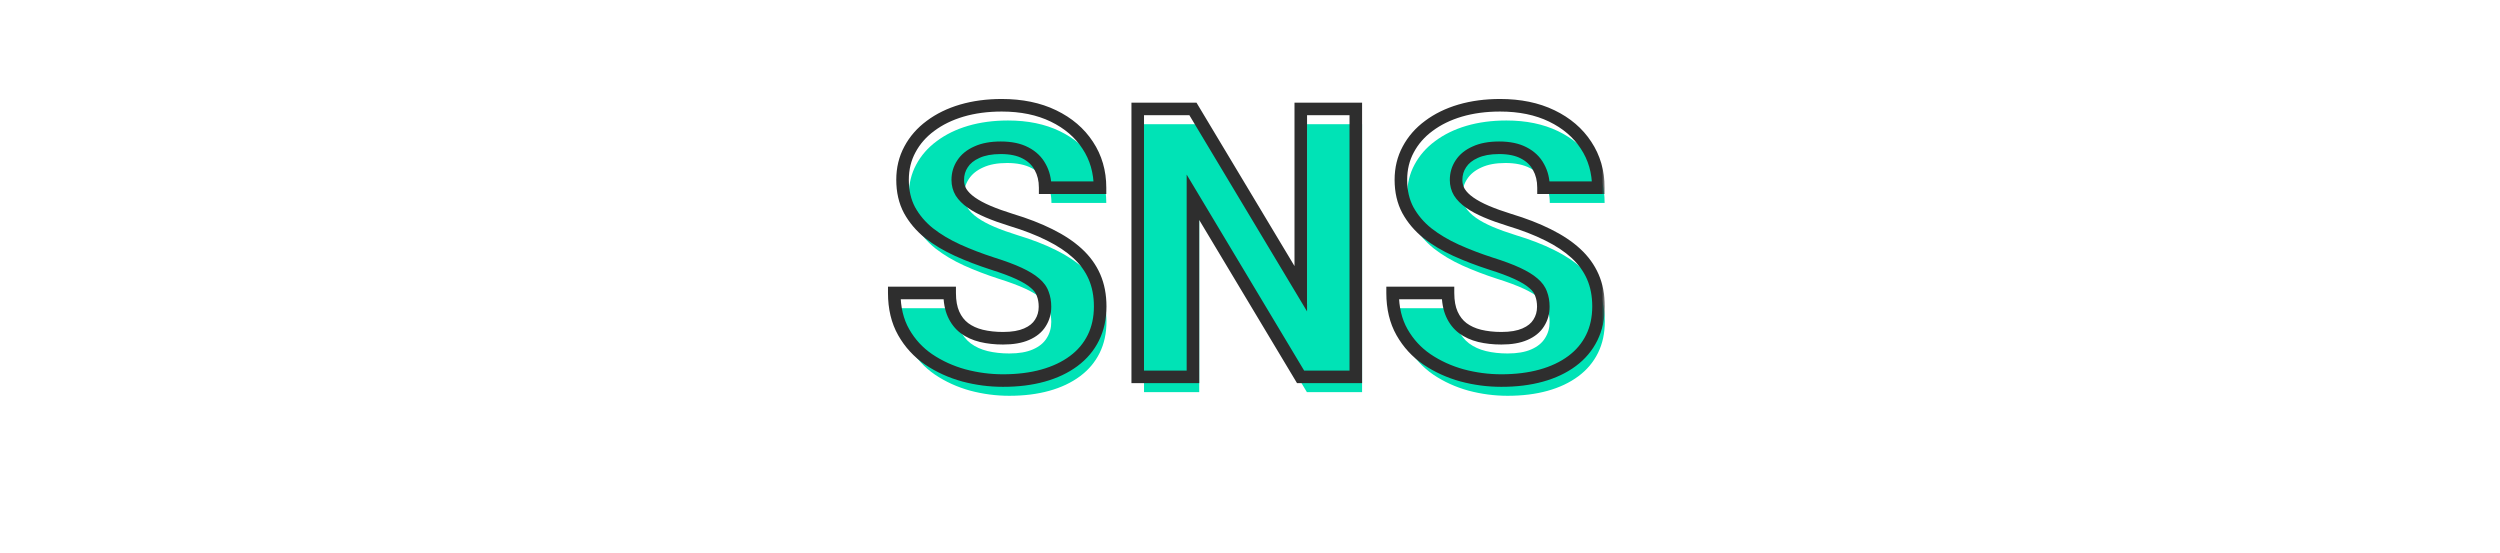 <svg width="398" height="88" viewBox="0 0 398 88" fill="none" xmlns="http://www.w3.org/2000/svg">
<g filter="url(#filter0_d_1229_321)">
<path d="M167.361 47.262C167.361 46.5 167.244 45.816 167.01 45.211C166.795 44.586 166.385 44.02 165.779 43.512C165.174 42.984 164.324 42.467 163.23 41.959C162.137 41.451 160.721 40.924 158.982 40.377C157.049 39.752 155.213 39.049 153.475 38.268C151.756 37.486 150.232 36.578 148.904 35.543C147.596 34.488 146.561 33.268 145.799 31.881C145.057 30.494 144.686 28.883 144.686 27.047C144.686 25.27 145.076 23.658 145.857 22.213C146.639 20.748 147.732 19.498 149.139 18.463C150.545 17.408 152.205 16.598 154.119 16.031C156.053 15.465 158.172 15.182 160.477 15.182C163.621 15.182 166.365 15.748 168.709 16.881C171.053 18.014 172.869 19.566 174.158 21.539C175.467 23.512 176.121 25.768 176.121 28.307H167.391C167.391 27.057 167.127 25.963 166.6 25.025C166.092 24.068 165.311 23.316 164.256 22.77C163.221 22.223 161.912 21.949 160.33 21.949C158.807 21.949 157.537 22.184 156.521 22.652C155.506 23.102 154.744 23.717 154.236 24.498C153.729 25.26 153.475 26.119 153.475 27.076C153.475 27.799 153.65 28.453 154.002 29.039C154.373 29.625 154.92 30.172 155.643 30.68C156.365 31.188 157.254 31.666 158.309 32.115C159.363 32.565 160.584 33.004 161.971 33.434C164.295 34.137 166.336 34.928 168.094 35.807C169.871 36.685 171.355 37.672 172.547 38.766C173.738 39.859 174.637 41.1 175.242 42.486C175.848 43.873 176.15 45.445 176.15 47.203C176.15 49.059 175.789 50.719 175.066 52.184C174.344 53.648 173.299 54.889 171.932 55.904C170.564 56.92 168.934 57.691 167.039 58.219C165.145 58.746 163.025 59.01 160.682 59.01C158.572 59.01 156.492 58.736 154.441 58.19C152.391 57.623 150.525 56.773 148.846 55.641C147.186 54.508 145.857 53.062 144.861 51.305C143.865 49.547 143.367 47.467 143.367 45.065H152.186C152.186 46.393 152.391 47.516 152.801 48.434C153.211 49.352 153.787 50.094 154.529 50.66C155.291 51.227 156.189 51.637 157.225 51.891C158.279 52.145 159.432 52.272 160.682 52.272C162.205 52.272 163.455 52.057 164.432 51.627C165.428 51.197 166.16 50.602 166.629 49.84C167.117 49.078 167.361 48.219 167.361 47.262ZM216.844 15.768V58.424H208.055L190.916 29.83V58.424H182.127V15.768H190.916L208.084 44.391V15.768H216.844ZM246.697 47.262C246.697 46.5 246.58 45.816 246.346 45.211C246.131 44.586 245.721 44.02 245.115 43.512C244.51 42.984 243.66 42.467 242.566 41.959C241.473 41.451 240.057 40.924 238.318 40.377C236.385 39.752 234.549 39.049 232.811 38.268C231.092 37.486 229.568 36.578 228.24 35.543C226.932 34.488 225.896 33.268 225.135 31.881C224.393 30.494 224.021 28.883 224.021 27.047C224.021 25.27 224.412 23.658 225.193 22.213C225.975 20.748 227.068 19.498 228.475 18.463C229.881 17.408 231.541 16.598 233.455 16.031C235.389 15.465 237.508 15.182 239.812 15.182C242.957 15.182 245.701 15.748 248.045 16.881C250.389 18.014 252.205 19.566 253.494 21.539C254.803 23.512 255.457 25.768 255.457 28.307H246.727C246.727 27.057 246.463 25.963 245.936 25.025C245.428 24.068 244.646 23.316 243.592 22.77C242.557 22.223 241.248 21.949 239.666 21.949C238.143 21.949 236.873 22.184 235.857 22.652C234.842 23.102 234.08 23.717 233.572 24.498C233.064 25.26 232.811 26.119 232.811 27.076C232.811 27.799 232.986 28.453 233.338 29.039C233.709 29.625 234.256 30.172 234.979 30.68C235.701 31.188 236.59 31.666 237.645 32.115C238.699 32.565 239.92 33.004 241.307 33.434C243.631 34.137 245.672 34.928 247.43 35.807C249.207 36.685 250.691 37.672 251.883 38.766C253.074 39.859 253.973 41.1 254.578 42.486C255.184 43.873 255.486 45.445 255.486 47.203C255.486 49.059 255.125 50.719 254.402 52.184C253.68 53.648 252.635 54.889 251.268 55.904C249.9 56.92 248.27 57.691 246.375 58.219C244.48 58.746 242.361 59.01 240.018 59.01C237.908 59.01 235.828 58.736 233.777 58.19C231.727 57.623 229.861 56.773 228.182 55.641C226.521 54.508 225.193 53.062 224.197 51.305C223.201 49.547 222.703 47.467 222.703 45.065H231.521C231.521 46.393 231.727 47.516 232.137 48.434C232.547 49.352 233.123 50.094 233.865 50.66C234.627 51.227 235.525 51.637 236.561 51.891C237.615 52.145 238.768 52.272 240.018 52.272C241.541 52.272 242.791 52.057 243.768 51.627C244.764 51.197 245.496 50.602 245.965 49.84C246.453 49.078 246.697 48.219 246.697 47.262Z" fill="#00E3B6"/>
<mask id="path-2-outside-1_1229_321" maskUnits="userSpaceOnUse" x="140.5" y="11" width="115" height="47" fill="black">
<rect fill="white" x="140.5" y="11" width="115" height="47"/>
<path d="M166.361 44.838C166.361 44.076 166.244 43.393 166.01 42.787C165.795 42.162 165.385 41.596 164.779 41.088C164.174 40.56 163.324 40.043 162.23 39.535C161.137 39.027 159.721 38.5 157.982 37.953C156.049 37.328 154.213 36.625 152.475 35.844C150.756 35.062 149.232 34.154 147.904 33.119C146.596 32.065 145.561 30.844 144.799 29.457C144.057 28.07 143.686 26.459 143.686 24.623C143.686 22.846 144.076 21.234 144.857 19.789C145.639 18.324 146.732 17.074 148.139 16.039C149.545 14.984 151.205 14.174 153.119 13.607C155.053 13.041 157.172 12.758 159.477 12.758C162.621 12.758 165.365 13.324 167.709 14.457C170.053 15.59 171.869 17.143 173.158 19.115C174.467 21.088 175.121 23.344 175.121 25.883H166.391C166.391 24.633 166.127 23.539 165.6 22.602C165.092 21.645 164.311 20.893 163.256 20.346C162.221 19.799 160.912 19.525 159.33 19.525C157.807 19.525 156.537 19.76 155.521 20.229C154.506 20.678 153.744 21.293 153.236 22.074C152.729 22.836 152.475 23.695 152.475 24.652C152.475 25.375 152.65 26.029 153.002 26.615C153.373 27.201 153.92 27.748 154.643 28.256C155.365 28.764 156.254 29.242 157.309 29.691C158.363 30.141 159.584 30.58 160.971 31.01C163.295 31.713 165.336 32.504 167.094 33.383C168.871 34.262 170.355 35.248 171.547 36.342C172.738 37.435 173.637 38.676 174.242 40.062C174.848 41.449 175.15 43.022 175.15 44.779C175.15 46.635 174.789 48.295 174.066 49.76C173.344 51.225 172.299 52.465 170.932 53.48C169.564 54.496 167.934 55.268 166.039 55.795C164.145 56.322 162.025 56.586 159.682 56.586C157.572 56.586 155.492 56.312 153.441 55.766C151.391 55.199 149.525 54.35 147.846 53.217C146.186 52.084 144.857 50.639 143.861 48.881C142.865 47.123 142.367 45.043 142.367 42.641H151.186C151.186 43.969 151.391 45.092 151.801 46.01C152.211 46.928 152.787 47.67 153.529 48.236C154.291 48.803 155.189 49.213 156.225 49.467C157.279 49.721 158.432 49.848 159.682 49.848C161.205 49.848 162.455 49.633 163.432 49.203C164.428 48.773 165.16 48.178 165.629 47.416C166.117 46.654 166.361 45.795 166.361 44.838ZM215.844 13.344V56H207.055L189.916 27.406V56H181.127V13.344H189.916L207.084 41.967V13.344H215.844ZM245.697 44.838C245.697 44.076 245.58 43.393 245.346 42.787C245.131 42.162 244.721 41.596 244.115 41.088C243.51 40.56 242.66 40.043 241.566 39.535C240.473 39.027 239.057 38.5 237.318 37.953C235.385 37.328 233.549 36.625 231.811 35.844C230.092 35.062 228.568 34.154 227.24 33.119C225.932 32.065 224.896 30.844 224.135 29.457C223.393 28.07 223.021 26.459 223.021 24.623C223.021 22.846 223.412 21.234 224.193 19.789C224.975 18.324 226.068 17.074 227.475 16.039C228.881 14.984 230.541 14.174 232.455 13.607C234.389 13.041 236.508 12.758 238.812 12.758C241.957 12.758 244.701 13.324 247.045 14.457C249.389 15.59 251.205 17.143 252.494 19.115C253.803 21.088 254.457 23.344 254.457 25.883H245.727C245.727 24.633 245.463 23.539 244.936 22.602C244.428 21.645 243.646 20.893 242.592 20.346C241.557 19.799 240.248 19.525 238.666 19.525C237.143 19.525 235.873 19.76 234.857 20.229C233.842 20.678 233.08 21.293 232.572 22.074C232.064 22.836 231.811 23.695 231.811 24.652C231.811 25.375 231.986 26.029 232.338 26.615C232.709 27.201 233.256 27.748 233.979 28.256C234.701 28.764 235.59 29.242 236.645 29.691C237.699 30.141 238.92 30.58 240.307 31.01C242.631 31.713 244.672 32.504 246.43 33.383C248.207 34.262 249.691 35.248 250.883 36.342C252.074 37.435 252.973 38.676 253.578 40.062C254.184 41.449 254.486 43.022 254.486 44.779C254.486 46.635 254.125 48.295 253.402 49.76C252.68 51.225 251.635 52.465 250.268 53.48C248.9 54.496 247.27 55.268 245.375 55.795C243.48 56.322 241.361 56.586 239.018 56.586C236.908 56.586 234.828 56.312 232.777 55.766C230.727 55.199 228.861 54.35 227.182 53.217C225.521 52.084 224.193 50.639 223.197 48.881C222.201 47.123 221.703 45.043 221.703 42.641H230.521C230.521 43.969 230.727 45.092 231.137 46.01C231.547 46.928 232.123 47.67 232.865 48.236C233.627 48.803 234.525 49.213 235.561 49.467C236.615 49.721 237.768 49.848 239.018 49.848C240.541 49.848 241.791 49.633 242.768 49.203C243.764 48.773 244.496 48.178 244.965 47.416C245.453 46.654 245.697 45.795 245.697 44.838Z"/>
</mask>
<path d="M166.01 42.787L165.064 43.112L165.07 43.13L165.077 43.148L166.01 42.787ZM164.779 41.088L164.123 41.842L164.13 41.848L164.137 41.854L164.779 41.088ZM162.23 39.535L162.652 38.628L162.23 39.535ZM157.982 37.953L157.675 38.905L157.682 38.907L157.982 37.953ZM152.475 35.844L152.061 36.754L152.065 36.756L152.475 35.844ZM147.904 33.119L147.277 33.898L147.283 33.903L147.29 33.908L147.904 33.119ZM144.799 29.457L143.917 29.929L143.922 29.939L144.799 29.457ZM144.857 19.789L145.737 20.265L145.74 20.26L144.857 19.789ZM148.139 16.039L148.732 16.844L148.739 16.839L148.139 16.039ZM153.119 13.607L152.838 12.648L152.835 12.649L153.119 13.607ZM173.158 19.115L172.321 19.662L172.325 19.668L173.158 19.115ZM175.121 25.883V26.883H176.121V25.883H175.121ZM166.391 25.883H165.391V26.883H166.391V25.883ZM165.6 22.602L164.716 23.07L164.722 23.081L164.728 23.092L165.6 22.602ZM163.256 20.346L162.789 21.23L162.796 21.233L163.256 20.346ZM155.521 20.229L155.926 21.143L155.933 21.14L155.941 21.137L155.521 20.229ZM153.236 22.074L154.068 22.629L154.075 22.619L153.236 22.074ZM153.002 26.615L152.144 27.13L152.151 27.14L152.157 27.15L153.002 26.615ZM154.643 28.256L155.218 27.438L154.643 28.256ZM160.971 31.01L160.675 31.965L160.681 31.967L160.971 31.01ZM167.094 33.383L166.647 34.277L166.65 34.279L167.094 33.383ZM171.547 36.342L172.223 35.605L171.547 36.342ZM170.932 53.48L170.335 52.678L170.932 53.48ZM153.441 55.766L153.175 56.73L153.184 56.732L153.441 55.766ZM147.846 53.217L147.282 54.043L147.287 54.046L147.846 53.217ZM142.367 42.641V41.641H141.367V42.641H142.367ZM151.186 42.641H152.186V41.641H151.186V42.641ZM153.529 48.236L152.923 49.031L152.933 49.039L153.529 48.236ZM156.225 49.467L155.986 50.438L155.991 50.439L156.225 49.467ZM163.432 49.203L163.036 48.285L163.029 48.288L163.432 49.203ZM165.629 47.416L164.787 46.876L164.782 46.884L164.777 46.892L165.629 47.416ZM167.361 44.838C167.361 43.974 167.228 43.165 166.942 42.426L165.077 43.148C165.26 43.62 165.361 44.179 165.361 44.838H167.361ZM166.955 42.462C166.671 41.634 166.139 40.923 165.422 40.322L164.137 41.854C164.63 42.268 164.919 42.69 165.064 43.112L166.955 42.462ZM165.436 40.334C164.734 39.722 163.792 39.158 162.652 38.628L161.809 40.442C162.856 40.928 163.614 41.399 164.123 41.842L165.436 40.334ZM162.652 38.628C161.504 38.095 160.044 37.553 158.283 36.999L157.682 38.907C159.398 39.447 160.769 39.959 161.809 40.442L162.652 38.628ZM158.29 37.002C156.389 36.387 154.587 35.697 152.885 34.932L152.065 36.756C153.838 37.553 155.709 38.269 157.675 38.905L158.29 37.002ZM152.888 34.933C151.233 34.181 149.778 33.312 148.519 32.33L147.29 33.908C148.687 34.997 150.279 35.944 152.061 36.754L152.888 34.933ZM148.532 32.34C147.318 31.363 146.37 30.241 145.675 28.976L143.922 29.939C144.751 31.447 145.873 32.766 147.277 33.898L148.532 32.34ZM145.68 28.985C145.028 27.766 144.686 26.322 144.686 24.623H142.686C142.686 26.596 143.085 28.375 143.917 29.929L145.68 28.985ZM144.686 24.623C144.686 22.998 145.041 21.552 145.737 20.265L143.978 19.314C143.111 20.917 142.686 22.694 142.686 24.623H144.686ZM145.74 20.26C146.447 18.933 147.439 17.796 148.731 16.844L147.546 15.234C146.026 16.353 144.83 17.715 143.975 19.319L145.74 20.26ZM148.739 16.839C150.038 15.865 151.588 15.104 153.403 14.566L152.835 12.649C150.823 13.244 149.052 14.104 147.539 15.239L148.739 16.839ZM153.4 14.567C155.231 14.031 157.254 13.758 159.477 13.758V11.758C157.09 11.758 154.875 12.051 152.838 12.648L153.4 14.567ZM159.477 13.758C162.501 13.758 165.091 14.302 167.274 15.357L168.144 13.557C165.639 12.346 162.741 11.758 159.477 11.758V13.758ZM167.274 15.357C169.472 16.42 171.142 17.857 172.321 19.662L173.995 18.568C172.597 16.428 170.634 14.76 168.144 13.557L167.274 15.357ZM172.325 19.668C173.517 21.465 174.121 23.525 174.121 25.883H176.121C176.121 23.162 175.417 20.711 173.992 18.562L172.325 19.668ZM175.121 24.883H166.391V26.883H175.121V24.883ZM167.391 25.883C167.391 24.489 167.095 23.221 166.471 22.111L164.728 23.092C165.158 23.857 165.391 24.776 165.391 25.883H167.391ZM166.483 22.133C165.871 20.979 164.933 20.089 163.716 19.458L162.796 21.233C163.688 21.696 164.313 22.31 164.716 23.07L166.483 22.133ZM163.723 19.462C162.502 18.817 161.02 18.525 159.33 18.525V20.525C160.804 20.525 161.939 20.781 162.789 21.23L163.723 19.462ZM159.33 18.525C157.711 18.525 156.288 18.773 155.102 19.321L155.941 21.137C156.786 20.746 157.902 20.525 159.33 20.525V18.525ZM155.117 19.314C153.958 19.826 153.03 20.556 152.398 21.529L154.075 22.619C154.458 22.03 155.053 21.529 155.926 21.143L155.117 19.314ZM152.404 21.52C151.782 22.453 151.475 23.507 151.475 24.652H153.475C153.475 23.883 153.675 23.219 154.068 22.629L152.404 21.52ZM151.475 24.652C151.475 25.545 151.694 26.379 152.144 27.13L153.859 26.101C153.607 25.679 153.475 25.205 153.475 24.652H151.475ZM152.157 27.15C152.615 27.873 153.266 28.51 154.068 29.074L155.218 27.438C154.574 26.986 154.131 26.529 153.847 26.08L152.157 27.15ZM154.068 29.074C154.862 29.632 155.816 30.142 156.917 30.611L157.7 28.771C156.692 28.342 155.869 27.895 155.218 27.438L154.068 29.074ZM156.917 30.611C158.01 31.077 159.264 31.528 160.675 31.965L161.267 30.055C159.904 29.633 158.717 29.204 157.7 28.771L156.917 30.611ZM160.681 31.967C162.963 32.657 164.95 33.429 166.647 34.277L167.541 32.488C165.722 31.579 163.627 30.768 161.26 30.053L160.681 31.967ZM166.65 34.279C168.361 35.125 169.763 36.061 170.871 37.078L172.223 35.605C170.948 34.435 169.381 33.398 167.537 32.486L166.65 34.279ZM170.871 37.078C171.967 38.085 172.78 39.212 173.326 40.463L175.159 39.662C174.494 38.139 173.51 36.786 172.223 35.605L170.871 37.078ZM173.326 40.463C173.868 41.704 174.15 43.137 174.15 44.779H176.15C176.15 42.906 175.827 41.194 175.159 39.662L173.326 40.463ZM174.15 44.779C174.15 46.502 173.816 48.008 173.17 49.317L174.963 50.202C175.762 48.582 176.15 46.767 176.15 44.779H174.15ZM173.17 49.317C172.52 50.634 171.581 51.752 170.335 52.678L171.528 54.283C173.017 53.177 174.167 51.815 174.963 50.202L173.17 49.317ZM170.335 52.678C169.081 53.61 167.565 54.332 165.771 54.831L166.307 56.758C168.302 56.203 170.048 55.383 171.528 54.283L170.335 52.678ZM165.771 54.831C163.979 55.331 161.952 55.586 159.682 55.586V57.586C162.099 57.586 164.311 57.314 166.307 56.758L165.771 54.831ZM159.682 55.586C157.66 55.586 155.666 55.324 153.699 54.799L153.184 56.732C155.318 57.301 157.485 57.586 159.682 57.586V55.586ZM153.708 54.802C151.756 54.263 149.99 53.457 148.405 52.388L147.287 54.046C149.06 55.242 151.025 56.136 153.175 56.73L153.708 54.802ZM148.409 52.391C146.876 51.345 145.653 50.013 144.731 48.388L142.991 49.374C144.062 51.264 145.495 52.823 147.282 54.043L148.409 52.391ZM144.731 48.388C143.835 46.806 143.367 44.903 143.367 42.641H141.367C141.367 45.183 141.895 47.44 142.991 49.374L144.731 48.388ZM142.367 43.641H151.186V41.641H142.367V43.641ZM150.186 42.641C150.186 44.066 150.405 45.337 150.888 46.418L152.714 45.602C152.376 44.846 152.186 43.871 152.186 42.641H150.186ZM150.888 46.418C151.361 47.476 152.037 48.356 152.923 49.031L154.136 47.441C153.537 46.984 153.061 46.379 152.714 45.602L150.888 46.418ZM152.933 49.039C153.814 49.694 154.838 50.156 155.986 50.438L156.463 48.496C155.541 48.27 154.768 47.911 154.126 47.434L152.933 49.039ZM155.991 50.439C157.132 50.714 158.364 50.848 159.682 50.848V48.848C158.499 48.848 157.426 48.727 156.459 48.495L155.991 50.439ZM159.682 50.848C161.289 50.848 162.689 50.623 163.834 50.118L163.029 48.288C162.221 48.643 161.121 48.848 159.682 48.848V50.848ZM163.828 50.121C164.972 49.628 165.883 48.911 166.481 47.94L164.777 46.892C164.437 47.444 163.884 47.919 163.036 48.285L163.828 50.121ZM166.471 47.956C167.068 47.023 167.361 45.975 167.361 44.838H165.361C165.361 45.615 165.166 46.285 164.787 46.876L166.471 47.956ZM215.844 13.344H216.844V12.344H215.844V13.344ZM215.844 56V57H216.844V56H215.844ZM207.055 56L206.197 56.514L206.488 57H207.055V56ZM189.916 27.406L190.774 26.892L188.916 23.793V27.406H189.916ZM189.916 56V57H190.916V56H189.916ZM181.127 56H180.127V57H181.127V56ZM181.127 13.344V12.344H180.127V13.344H181.127ZM189.916 13.344L190.774 12.829L190.482 12.344H189.916V13.344ZM207.084 41.967L206.226 42.481L208.084 45.578V41.967H207.084ZM207.084 13.344V12.344H206.084V13.344H207.084ZM214.844 13.344V56H216.844V13.344H214.844ZM215.844 55H207.055V57H215.844V55ZM207.912 55.486L190.774 26.892L189.058 27.92L206.197 56.514L207.912 55.486ZM188.916 27.406V56H190.916V27.406H188.916ZM189.916 55H181.127V57H189.916V55ZM182.127 56V13.344H180.127V56H182.127ZM181.127 14.344H189.916V12.344H181.127V14.344ZM189.058 13.858L206.226 42.481L207.942 41.452L190.774 12.829L189.058 13.858ZM208.084 41.967V13.344H206.084V41.967H208.084ZM207.084 14.344H215.844V12.344H207.084V14.344ZM245.346 42.787L244.4 43.112L244.406 43.13L244.413 43.148L245.346 42.787ZM244.115 41.088L243.458 41.842L243.465 41.848L243.473 41.854L244.115 41.088ZM241.566 39.535L241.988 38.628L241.566 39.535ZM237.318 37.953L237.011 38.905L237.018 38.907L237.318 37.953ZM231.811 35.844L231.397 36.754L231.401 36.756L231.811 35.844ZM227.24 33.119L226.613 33.898L226.619 33.903L226.625 33.908L227.24 33.119ZM224.135 29.457L223.253 29.929L223.258 29.939L224.135 29.457ZM224.193 19.789L225.073 20.265L225.076 20.26L224.193 19.789ZM227.475 16.039L228.067 16.844L228.075 16.839L227.475 16.039ZM232.455 13.607L232.174 12.648L232.171 12.649L232.455 13.607ZM252.494 19.115L251.657 19.662L251.661 19.668L252.494 19.115ZM254.457 25.883V26.883H255.457V25.883H254.457ZM245.727 25.883H244.727V26.883H245.727V25.883ZM244.936 22.602L244.052 23.07L244.058 23.081L244.064 23.092L244.936 22.602ZM242.592 20.346L242.125 21.23L242.131 21.233L242.592 20.346ZM234.857 20.229L235.262 21.143L235.269 21.14L235.276 21.137L234.857 20.229ZM232.572 22.074L233.404 22.629L233.411 22.619L232.572 22.074ZM232.338 26.615L231.48 27.13L231.487 27.14L231.493 27.15L232.338 26.615ZM233.979 28.256L234.553 27.438L233.979 28.256ZM240.307 31.01L240.011 31.965L240.017 31.967L240.307 31.01ZM246.43 33.383L245.982 34.277L245.986 34.279L246.43 33.383ZM250.883 36.342L251.559 35.605L250.883 36.342ZM250.268 53.48L249.671 52.678L250.268 53.48ZM232.777 55.766L232.511 56.73L232.52 56.732L232.777 55.766ZM227.182 53.217L226.618 54.043L226.622 54.046L227.182 53.217ZM221.703 42.641V41.641H220.703V42.641H221.703ZM230.521 42.641H231.521V41.641H230.521V42.641ZM232.865 48.236L232.259 49.031L232.269 49.039L232.865 48.236ZM235.561 49.467L235.322 50.438L235.326 50.439L235.561 49.467ZM242.768 49.203L242.371 48.285L242.365 48.288L242.768 49.203ZM244.965 47.416L244.123 46.876L244.118 46.884L244.113 46.892L244.965 47.416ZM246.697 44.838C246.697 43.974 246.564 43.165 246.278 42.426L244.413 43.148C244.596 43.62 244.697 44.179 244.697 44.838H246.697ZM246.291 42.462C246.007 41.634 245.475 40.923 244.758 40.322L243.473 41.854C243.966 42.268 244.255 42.69 244.4 43.112L246.291 42.462ZM244.772 40.334C244.07 39.722 243.128 39.158 241.988 38.628L241.145 40.442C242.192 40.928 242.95 41.399 243.458 41.842L244.772 40.334ZM241.988 38.628C240.84 38.095 239.379 37.553 237.618 36.999L237.018 38.907C238.734 39.447 240.105 39.959 241.145 40.442L241.988 38.628ZM237.626 37.002C235.725 36.387 233.923 35.697 232.22 34.932L231.401 36.756C233.174 37.553 235.045 38.269 237.011 38.905L237.626 37.002ZM232.224 34.933C230.569 34.181 229.114 33.312 227.855 32.33L226.625 33.908C228.023 34.997 229.615 35.944 231.397 36.754L232.224 34.933ZM227.868 32.34C226.654 31.363 225.706 30.241 225.011 28.976L223.258 29.939C224.087 31.447 225.209 32.766 226.613 33.898L227.868 32.34ZM225.016 28.985C224.364 27.766 224.021 26.322 224.021 24.623H222.021C222.021 26.596 222.421 28.375 223.253 29.929L225.016 28.985ZM224.021 24.623C224.021 22.998 224.377 21.552 225.073 20.265L223.314 19.314C222.447 20.917 222.021 22.694 222.021 24.623H224.021ZM225.076 20.26C225.783 18.933 226.775 17.796 228.067 16.844L226.882 15.234C225.362 16.353 224.166 17.715 223.311 19.319L225.076 20.26ZM228.075 16.839C229.374 15.865 230.923 15.104 232.739 14.566L232.171 12.649C230.159 13.244 228.388 14.104 226.875 15.239L228.075 16.839ZM232.736 14.567C234.566 14.031 236.59 13.758 238.812 13.758V11.758C236.426 11.758 234.211 12.051 232.174 12.648L232.736 14.567ZM238.812 13.758C241.837 13.758 244.427 14.302 246.61 15.357L247.48 13.557C244.975 12.346 242.077 11.758 238.812 11.758V13.758ZM246.61 15.357C248.808 16.42 250.478 17.857 251.657 19.662L253.331 18.568C251.933 16.428 249.97 14.76 247.48 13.557L246.61 15.357ZM251.661 19.668C252.853 21.465 253.457 23.525 253.457 25.883H255.457C255.457 23.162 254.753 20.711 253.327 18.562L251.661 19.668ZM254.457 24.883H245.727V26.883H254.457V24.883ZM246.727 25.883C246.727 24.489 246.431 23.221 245.807 22.111L244.064 23.092C244.494 23.857 244.727 24.776 244.727 25.883H246.727ZM245.819 22.133C245.207 20.979 244.269 20.089 243.052 19.458L242.131 21.233C243.024 21.696 243.649 22.31 244.052 23.07L245.819 22.133ZM243.059 19.462C241.838 18.817 240.356 18.525 238.666 18.525V20.525C240.14 20.525 241.275 20.781 242.125 21.23L243.059 19.462ZM238.666 18.525C237.047 18.525 235.624 18.773 234.438 19.321L235.276 21.137C236.122 20.746 237.238 20.525 238.666 20.525V18.525ZM234.453 19.314C233.294 19.826 232.366 20.556 231.734 21.529L233.411 22.619C233.794 22.03 234.389 21.529 235.262 21.143L234.453 19.314ZM231.74 21.52C231.118 22.453 230.811 23.507 230.811 24.652H232.811C232.811 23.883 233.011 23.219 233.404 22.629L231.74 21.52ZM230.811 24.652C230.811 25.545 231.03 26.379 231.48 27.13L233.195 26.101C232.943 25.679 232.811 25.205 232.811 24.652H230.811ZM231.493 27.15C231.951 27.873 232.601 28.51 233.404 29.074L234.553 27.438C233.91 26.986 233.467 26.529 233.183 26.08L231.493 27.15ZM233.404 29.074C234.198 29.632 235.151 30.142 236.253 30.611L237.036 28.771C236.028 28.342 235.205 27.895 234.553 27.438L233.404 29.074ZM236.253 30.611C237.346 31.077 238.6 31.528 240.011 31.965L240.603 30.055C239.24 29.633 238.053 29.204 237.036 28.771L236.253 30.611ZM240.017 31.967C242.299 32.657 244.286 33.429 245.982 34.277L246.877 32.488C245.058 31.579 242.963 30.768 240.596 30.053L240.017 31.967ZM245.986 34.279C247.697 35.125 249.098 36.061 250.207 37.078L251.559 35.605C250.284 34.435 248.717 33.398 246.873 32.486L245.986 34.279ZM250.207 37.078C251.302 38.085 252.116 39.212 252.662 40.463L254.495 39.662C253.83 38.139 252.846 36.786 251.559 35.605L250.207 37.078ZM252.662 40.463C253.204 41.704 253.486 43.137 253.486 44.779H255.486C255.486 42.906 255.163 41.194 254.495 39.662L252.662 40.463ZM253.486 44.779C253.486 46.502 253.152 48.008 252.506 49.317L254.299 50.202C255.098 48.582 255.486 46.767 255.486 44.779H253.486ZM252.506 49.317C251.856 50.634 250.917 51.752 249.671 52.678L250.864 54.283C252.353 53.177 253.503 51.815 254.299 50.202L252.506 49.317ZM249.671 52.678C248.417 53.61 246.901 54.332 245.107 54.831L245.643 56.758C247.638 56.203 249.384 55.383 250.864 54.283L249.671 52.678ZM245.107 54.831C243.314 55.331 241.287 55.586 239.018 55.586V57.586C241.435 57.586 243.646 57.314 245.643 56.758L245.107 54.831ZM239.018 55.586C236.996 55.586 235.002 55.324 233.035 54.799L232.52 56.732C234.654 57.301 236.821 57.586 239.018 57.586V55.586ZM233.044 54.802C231.092 54.263 229.326 53.457 227.741 52.388L226.622 54.046C228.396 55.242 230.361 56.136 232.511 56.73L233.044 54.802ZM227.745 52.391C226.212 51.345 224.988 50.013 224.067 48.388L222.327 49.374C223.398 51.264 224.831 52.823 226.618 54.043L227.745 52.391ZM224.067 48.388C223.171 46.806 222.703 44.903 222.703 42.641H220.703C220.703 45.183 221.231 47.44 222.327 49.374L224.067 48.388ZM221.703 43.641H230.521V41.641H221.703V43.641ZM229.521 42.641C229.521 44.066 229.741 45.337 230.224 46.418L232.05 45.602C231.712 44.846 231.521 43.871 231.521 42.641H229.521ZM230.224 46.418C230.697 47.476 231.373 48.356 232.259 49.031L233.472 47.441C232.873 46.984 232.397 46.379 232.05 45.602L230.224 46.418ZM232.269 49.039C233.15 49.694 234.174 50.156 235.322 50.438L235.799 48.496C234.877 48.27 234.104 47.911 233.462 47.434L232.269 49.039ZM235.326 50.439C236.468 50.714 237.7 50.848 239.018 50.848V48.848C237.835 48.848 236.762 48.727 235.795 48.495L235.326 50.439ZM239.018 50.848C240.625 50.848 242.025 50.623 243.17 50.118L242.365 48.288C241.557 48.643 240.457 48.848 239.018 48.848V50.848ZM243.164 50.121C244.308 49.628 245.219 48.911 245.817 47.94L244.113 46.892C243.773 47.444 243.22 47.919 242.371 48.285L243.164 50.121ZM245.807 47.956C246.404 47.023 246.697 45.975 246.697 44.838H244.697C244.697 45.615 244.502 46.285 244.123 46.876L245.807 47.956Z" fill="#2E2E2E" mask="url(#path-2-outside-1_1229_321)"/>
</g>
<defs>
<filter id="filter0_d_1229_321" x="138.367" y="12.758" width="121.119" height="54.252" filterUnits="userSpaceOnUse" color-interpolation-filters="sRGB">
<feFlood flood-opacity="0" result="BackgroundImageFix"/>
<feColorMatrix in="SourceAlpha" type="matrix" values="0 0 0 0 0 0 0 0 0 0 0 0 0 0 0 0 0 0 127 0" result="hardAlpha"/>
<feOffset dy="4"/>
<feGaussianBlur stdDeviation="2"/>
<feComposite in2="hardAlpha" operator="out"/>
<feColorMatrix type="matrix" values="0 0 0 0 0 0 0 0 0 0 0 0 0 0 0 0 0 0 0.25 0"/>
<feBlend mode="normal" in2="BackgroundImageFix" result="effect1_dropShadow_1229_321"/>
<feBlend mode="normal" in="SourceGraphic" in2="effect1_dropShadow_1229_321" result="shape"/>
</filter>
</defs>
</svg>
